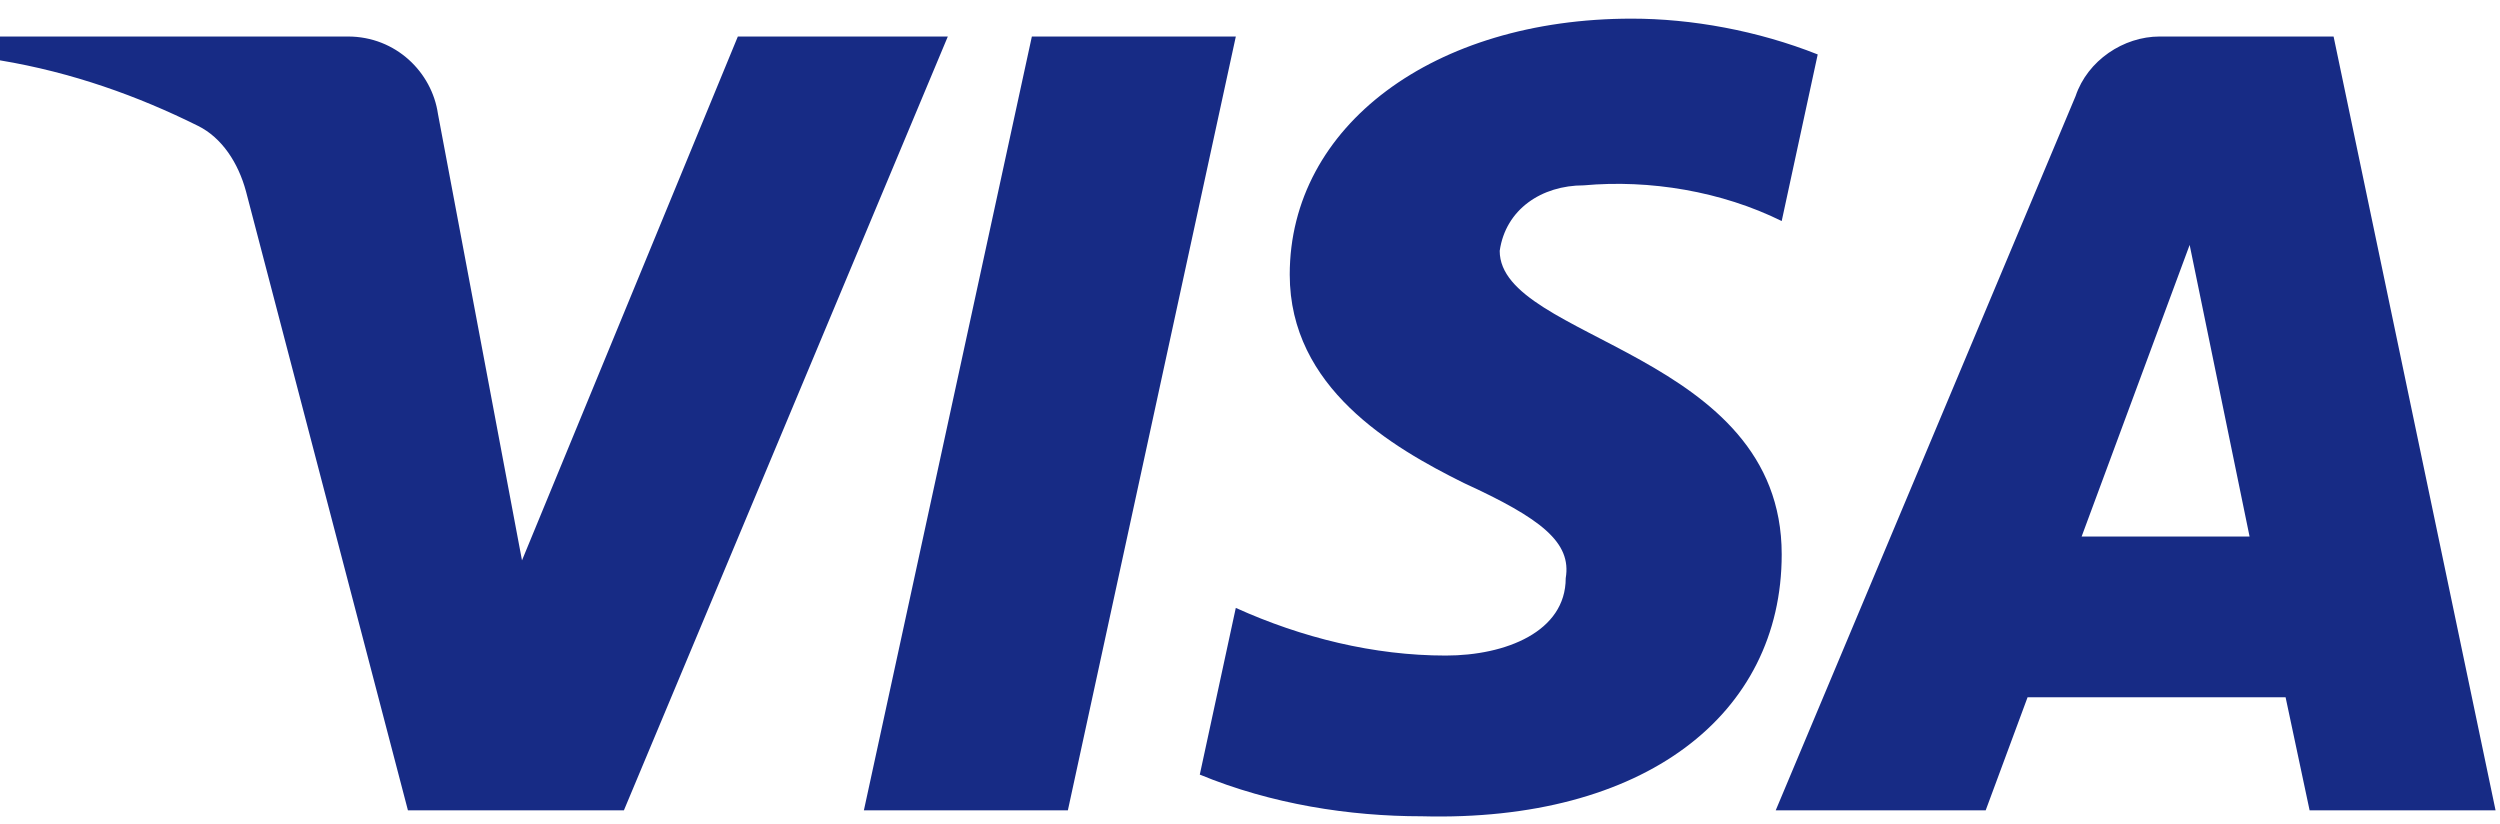 <svg width="94" height="31" viewBox="0 0 94 31" fill="none" xmlns="http://www.w3.org/2000/svg">
<path fill-rule="evenodd" clip-rule="evenodd" d="M23.459 30.468H15.338L9.249 7.195C8.96 6.125 8.346 5.178 7.444 4.732C5.191 3.611 2.708 2.719 0 2.269V1.373H13.082C14.887 1.373 16.241 2.719 16.467 4.282L19.627 21.07L27.743 1.373H35.638L23.459 30.468ZM40.152 30.468H32.482L38.798 1.373H46.467L40.152 30.468ZM56.389 9.432C56.614 7.865 57.968 6.969 59.548 6.969C62.031 6.744 64.735 7.194 66.992 8.311L68.346 2.047C66.089 1.151 63.606 0.701 61.353 0.701C53.91 0.701 48.494 4.731 48.494 10.325C48.494 14.58 52.33 16.814 55.038 18.16C57.968 19.502 59.097 20.398 58.871 21.74C58.871 23.753 56.614 24.649 54.361 24.649C51.653 24.649 48.945 23.978 46.466 22.857L45.112 29.125C47.821 30.243 50.75 30.692 53.459 30.692C61.805 30.914 66.992 26.887 66.992 20.844C66.992 13.234 56.389 12.788 56.389 9.432V9.432ZM93.833 30.468L87.743 1.373H81.202C79.848 1.373 78.494 2.269 78.043 3.611L66.767 30.468H74.662L76.237 26.217H85.938L86.841 30.468H93.833ZM82.331 9.209L84.584 20.174H78.269L82.331 9.209Z" fill="#172B85"></path>
</svg>
